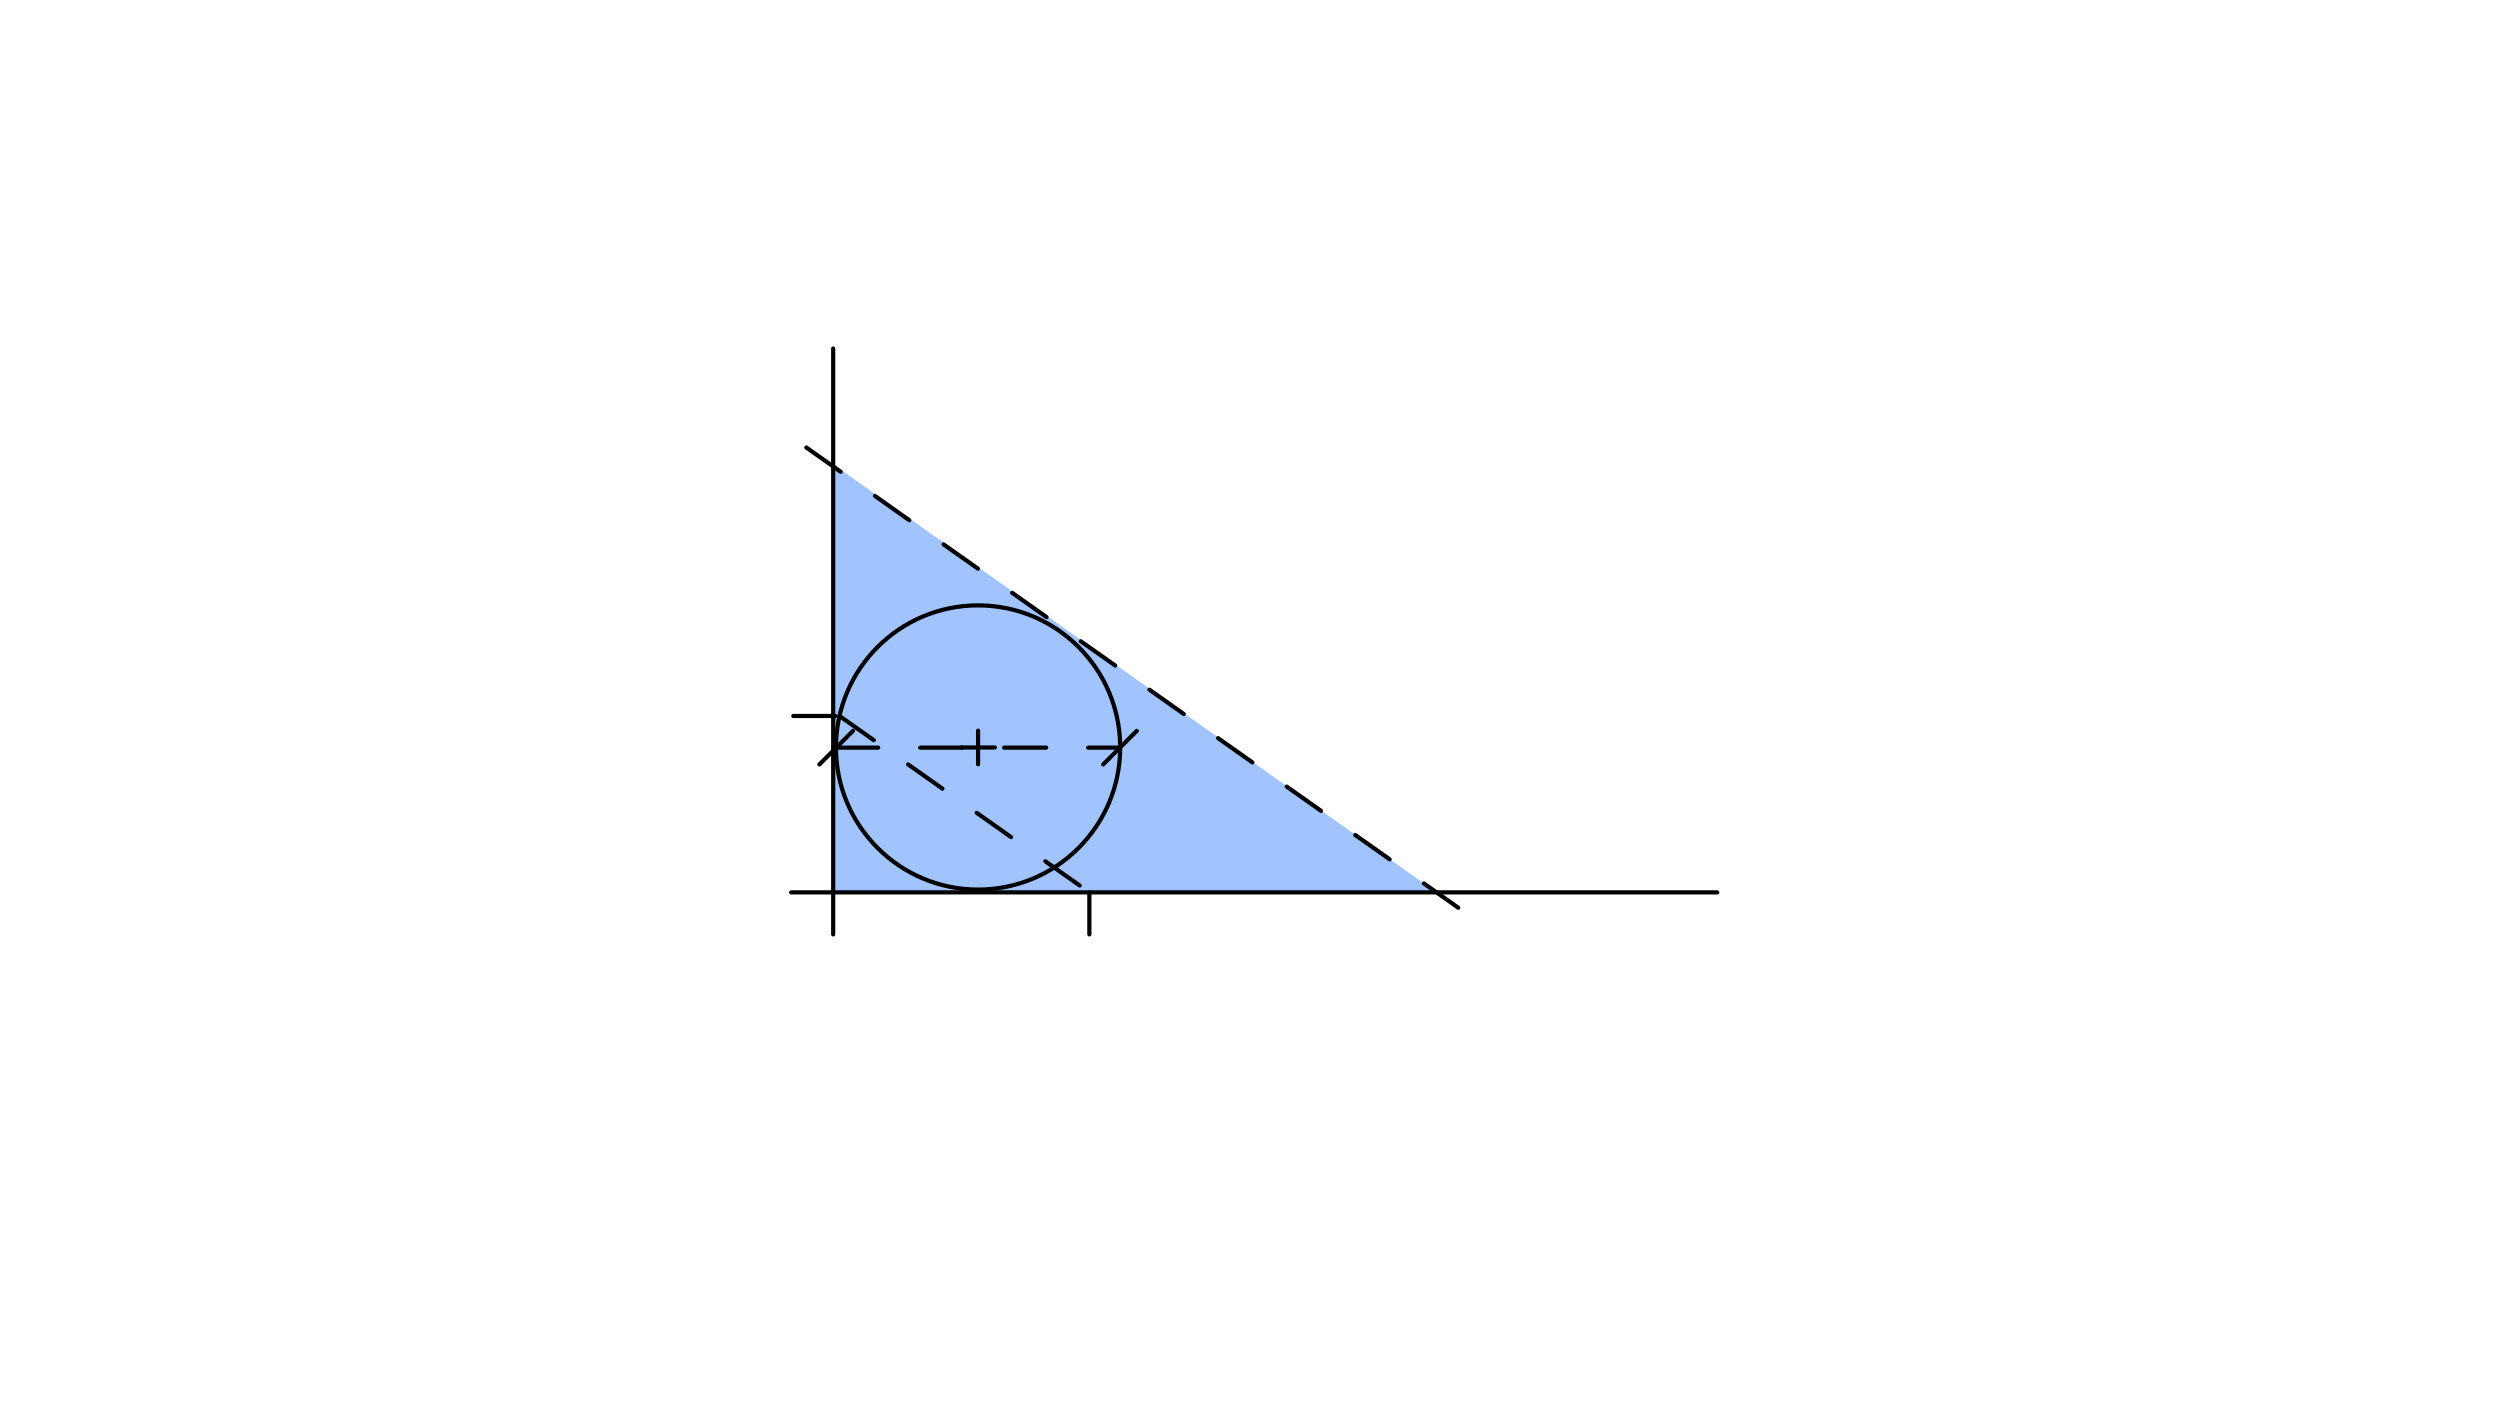 <svg xmlns="http://www.w3.org/2000/svg" class="svg--1it" height="100%" preserveAspectRatio="xMidYMid meet" viewBox="0 0 595.276 334.488" width="100%"><defs><marker id="marker-arrow" markerHeight="16" markerUnits="userSpaceOnUse" markerWidth="24" orient="auto-start-reverse" refX="24" refY="4" viewBox="0 0 24 8"><path d="M 0 0 L 24 4 L 0 8 z" stroke="inherit"></path></marker></defs><g class="aux-layer--1FB"></g><g class="main-layer--3Vd"><g class="element--2qn"><g fill="#448aff" opacity="0.5"><path d="M 198.391 111.073 L 198.391 212.484 L 342.048 212.484 L 196.891 109.484 Z" stroke="none"></path></g></g><g class="element--2qn"><line stroke="#000000" stroke-dasharray="none" stroke-linecap="round" stroke-width="1" x1="198.391" x2="198.391" y1="82.984" y2="212.484"></line></g><g class="element--2qn"><line stroke="#000000" stroke-dasharray="none" stroke-linecap="round" stroke-width="1" x1="408.891" x2="198.391" y1="212.484" y2="212.484"></line></g><g class="element--2qn"><g class="center--1s5"><line x1="228.891" y1="177.984" x2="236.891" y2="177.984" stroke="#000000" stroke-width="1" stroke-linecap="round"></line><line x1="232.891" y1="173.984" x2="232.891" y2="181.984" stroke="#000000" stroke-width="1" stroke-linecap="round"></line><circle class="hit--230" cx="232.891" cy="177.984" r="4" stroke="none" fill="transparent"></circle></g><circle cx="232.891" cy="177.984" fill="none" r="33.838" stroke="#000000" stroke-dasharray="none" stroke-width="1"></circle></g><g class="element--2qn"><line stroke="#000000" stroke-dasharray="10" stroke-linecap="round" stroke-width="1" x1="199.109" x2="266.672" y1="178.026" y2="178.026"></line><path d="M203.109,174.026 l-8,8" stroke="#000000" stroke-linecap="round" stroke-width="1" transform="rotate(0, 199.109, 178.026)"></path><path d="M270.672,174.026 l-8,8" stroke="#000000" stroke-linecap="round" stroke-width="1" transform="rotate(180, 266.672, 178.026)"></path></g><g class="element--2qn"><line stroke="#000000" stroke-dasharray="10" stroke-linecap="round" stroke-width="1" x1="188.891" x2="204.391" y1="170.484" y2="170.484"></line></g><g class="element--2qn"><line stroke="#000000" stroke-dasharray="10" stroke-linecap="round" stroke-width="1" x1="198.391" x2="180.891" y1="212.484" y2="212.484"></line></g><g class="element--2qn"><line stroke="#000000" stroke-dasharray="10" stroke-linecap="round" stroke-width="1" x1="198.391" x2="198.391" y1="212.484" y2="225.484"></line></g><g class="element--2qn"><line stroke="#000000" stroke-dasharray="10" stroke-linecap="round" stroke-width="1" x1="259.391" x2="259.391" y1="212.484" y2="225.484"></line></g><g class="element--2qn"><line stroke="#000000" stroke-dasharray="10" stroke-linecap="round" stroke-width="1" x1="199.894" x2="259.391" y1="170.484" y2="212.484"></line></g><g class="element--2qn"><line stroke="#000000" stroke-dasharray="10" stroke-linecap="round" stroke-width="1" x1="192.002" x2="354.153" y1="106.563" y2="221.03"></line></g></g><g class="snaps-layer--2PT"></g><g class="temp-layer--rAP"></g></svg>